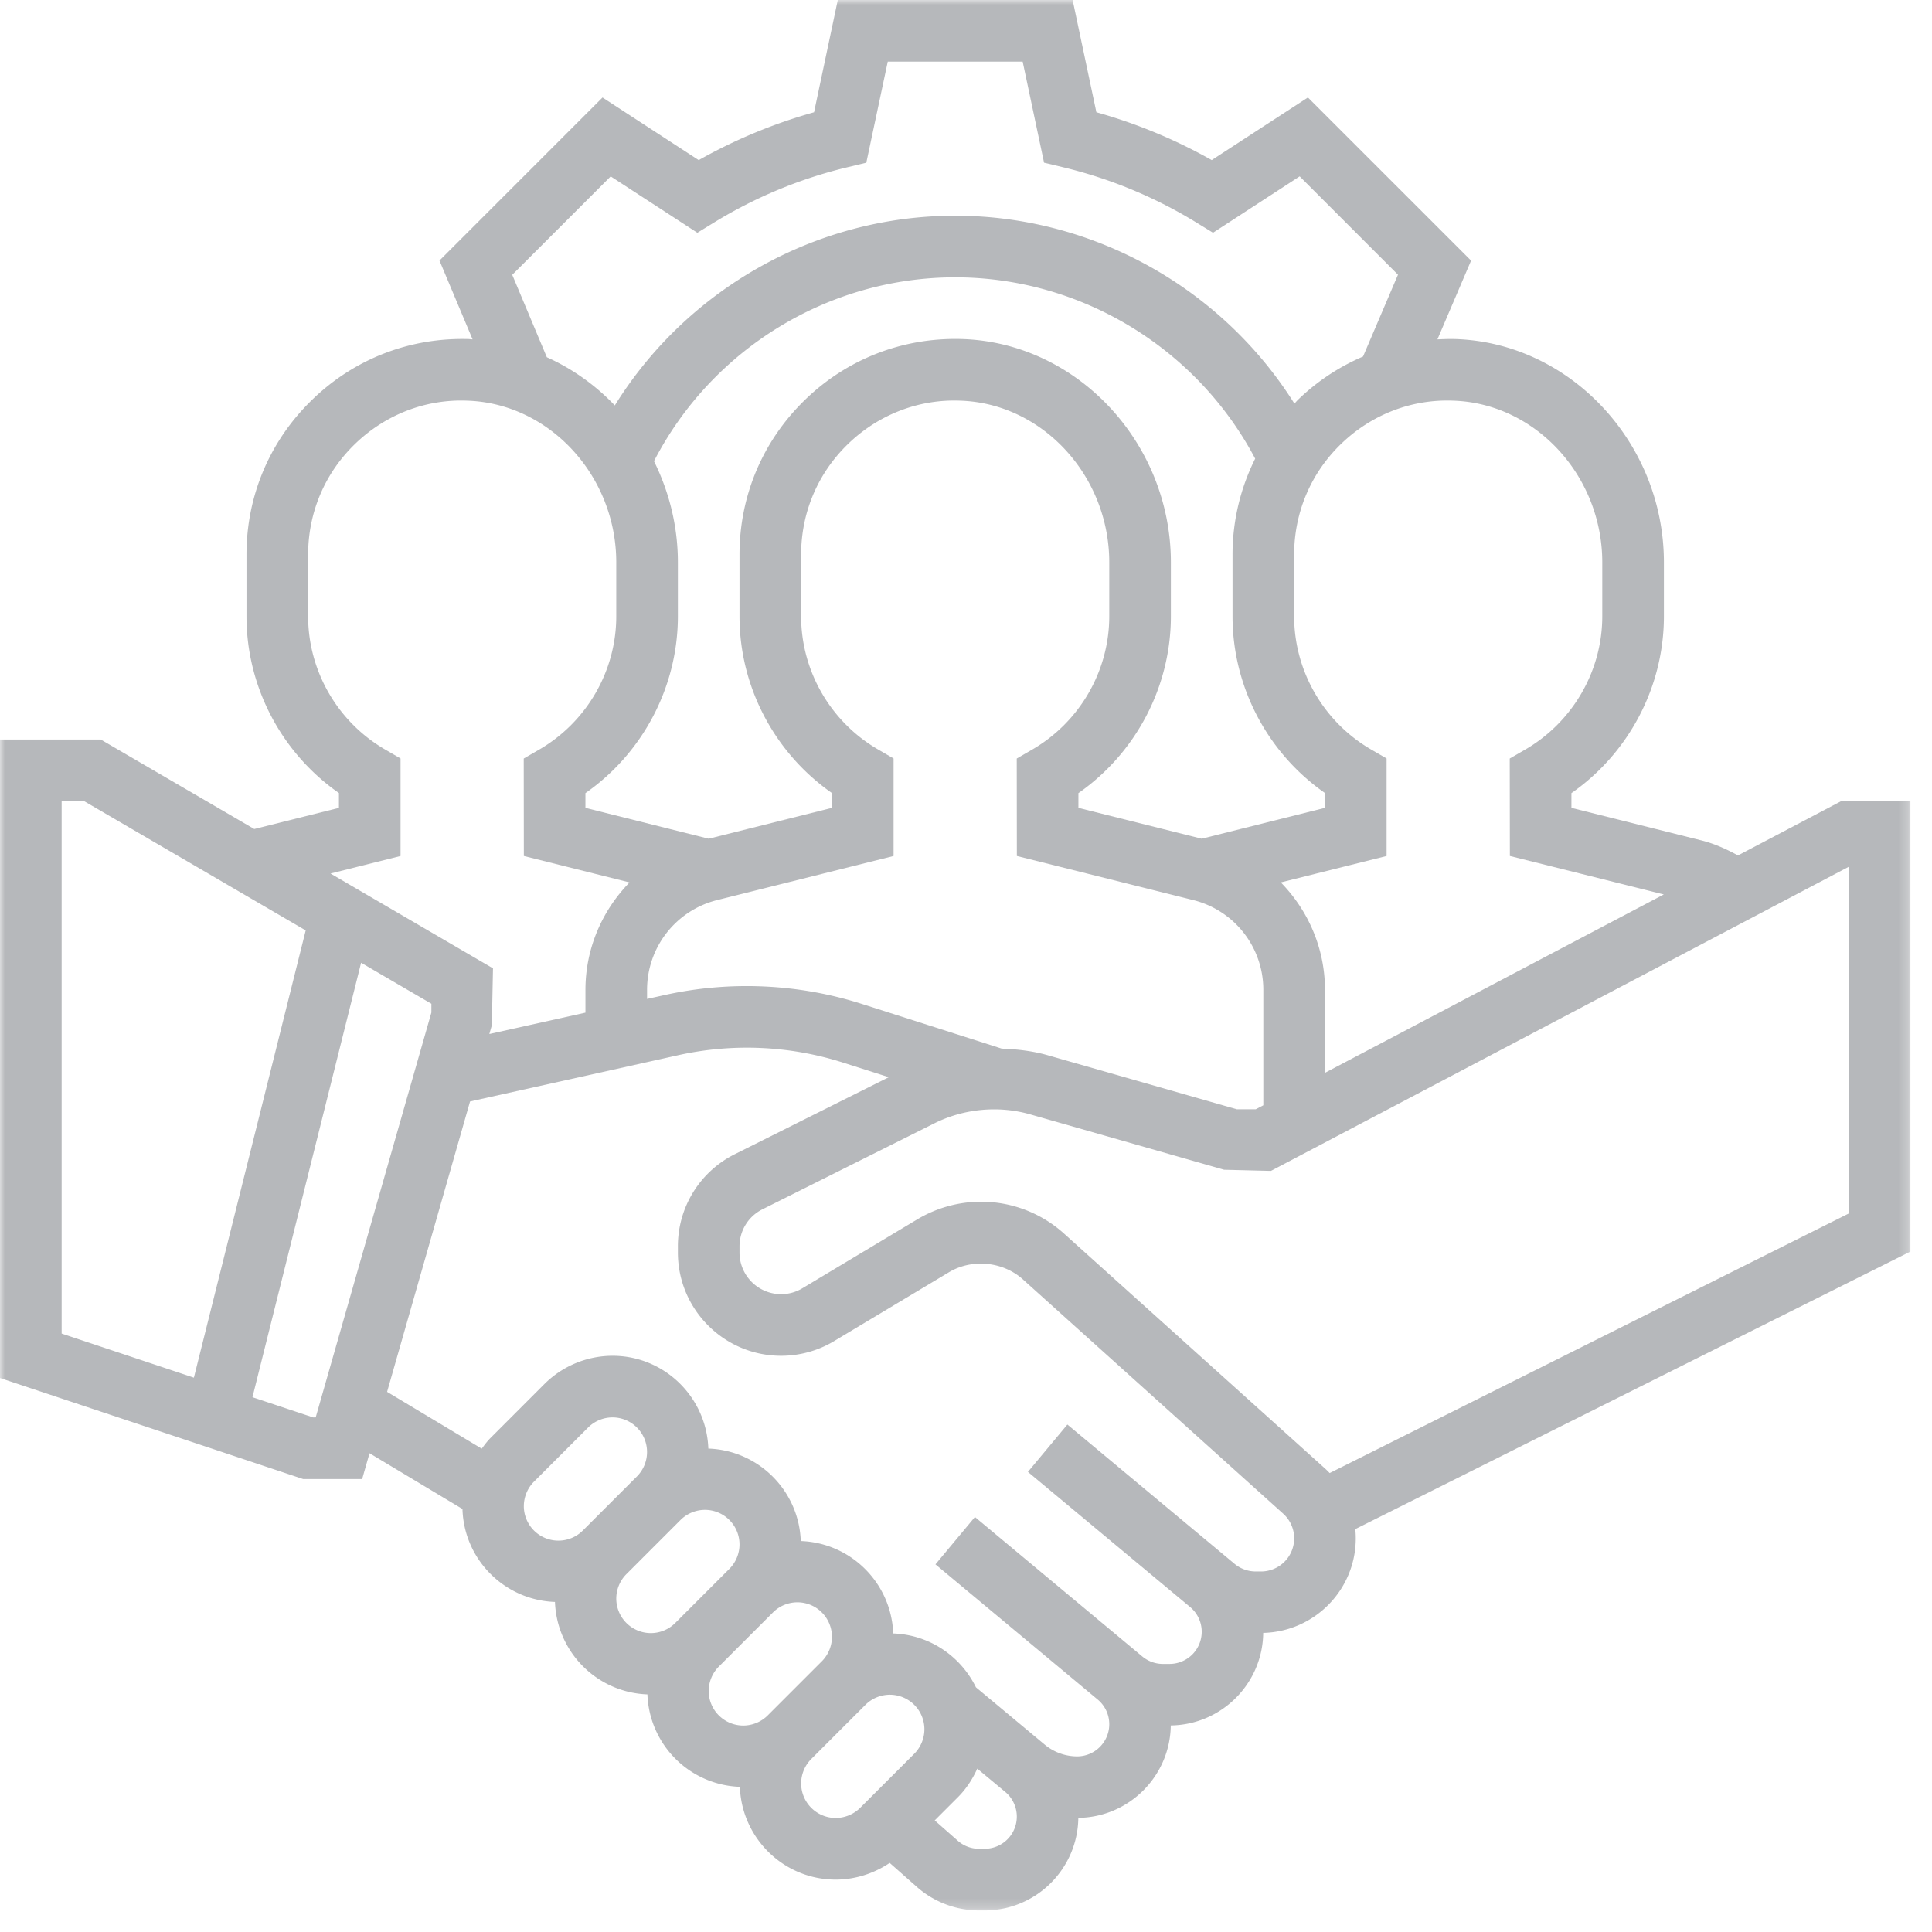 <svg width="200" height="200" xmlns="http://www.w3.org/2000/svg" xmlns:xlink="http://www.w3.org/1999/xlink"><defs><path id="a" d="M0 0h197.765v197.767H0z"/></defs><g fill="none" fill-rule="evenodd"><mask id="b" fill="#fff"><use xlink:href="#a"/></mask><path d="M197.765 82.935h-7.167l-10.684 5.62c-1.202-.662-2.454-1.225-3.802-1.562l-13.438-3.363v-1.526c5.945-4.15 9.573-11.007 9.573-18.307v-5.576c0-12.393-9.71-22.763-21.642-23.124-.607-.016-1.203.01-1.803.035l3.484-8.155-16.89-16.887-9.959 6.482a53.835 53.835 0 00-11.94-4.954L111.038 0h-24.31L84.27 11.62a53.854 53.854 0 00-11.94 4.954l-9.958-6.481-16.877 16.879 3.426 8.16c-.133-.004-.256-.025-.386-.032-6.11-.177-11.863 2.05-16.233 6.295-4.376 4.24-6.786 9.928-6.786 16.021v6.381c0 7.3 3.626 14.152 9.57 18.3v1.533l-8.765 2.19-15.888-9.264H0v66.095l31.38 10.458h6.11l.763-2.672 9.621 5.774c.156 5.23 4.352 9.438 9.577 9.621a9.93 9.93 0 009.57 9.57 9.93 9.93 0 009.57 9.57c.188 5.325 4.549 9.605 9.918 9.605 1.993 0 3.95-.621 5.591-1.728l2.826 2.495a9.72 9.72 0 006.418 2.423h.59c5.308 0 9.629-4.29 9.694-9.581 5.251-.068 9.502-4.321 9.57-9.568 5.253-.07 9.509-4.328 9.57-9.581 5.302-.126 9.58-4.456 9.58-9.788 0-.321-.015-.638-.048-.956l57.465-28.73V82.935zM165.867 58.22v5.576c0 5.66-3.058 10.95-7.983 13.803l-1.596.923.014 10.09 15.935 3.982-35.077 18.463v-8.593c0-4.286-1.732-8.214-4.57-11.116l10.95-2.735V78.516l-1.593-.923c-4.921-2.847-7.977-8.135-7.977-13.796v-6.381c0-4.349 1.718-8.419 4.844-11.446 3.123-3.028 7.267-4.659 11.598-4.493 8.52.255 15.455 7.767 15.455 16.744zm-62.176 50.33l-14.44-4.614c-6.579-2.11-13.702-2.423-20.437-.933l-1.83.405v-.944a9.565 9.565 0 017.249-9.286l18.27-4.565V78.516l-1.591-.923c-4.924-2.847-7.98-8.135-7.98-13.796v-6.381c0-4.349 1.721-8.419 4.847-11.446 3.121-3.028 7.29-4.659 11.598-4.493 8.52.255 15.453 7.767 15.453 16.744v5.576c0 5.66-3.058 10.95-7.983 13.803l-1.594.923.012 10.09 18.268 4.566a9.563 9.563 0 017.246 9.286v11.953l-.788.414h-1.954l-19.611-5.604c-1.545-.438-3.138-.617-4.735-.677zM67.7 47.74c5.988-11.606 18.047-19.03 31.181-19.03 13.012 0 25.017 7.324 31.054 18.772a22.194 22.194 0 00-2.344 9.933v6.381c0 7.3 3.623 14.152 9.57 18.3v1.533L124.4 86.823l-12.763-3.193v-1.526c5.947-4.15 9.572-11.007 9.572-18.307v-5.576c0-12.393-9.709-22.763-21.642-23.124-6.104-.176-11.862 2.054-16.232 6.293-4.375 4.245-6.782 9.933-6.782 16.026v6.381c0 7.3 3.626 14.152 9.57 18.3v1.533l-12.76 3.193-12.76-3.193v-1.526c5.944-4.15 9.571-11.007 9.571-18.307v-5.576c0-3.754-.904-7.317-2.474-10.48zm-14.672-19.29L63.22 18.26l8.97 5.836 1.714-1.053a47.613 47.613 0 0113.814-5.728l1.962-.472L91.9 6.381h13.967l2.214 10.46 1.96.47a47.593 47.593 0 0113.815 5.73l1.716 1.052 8.97-5.837 10.177 10.181-3.617 8.472a22.271 22.271 0 00-6.735 4.477c-.13.125-.241.265-.37.395-7.513-11.946-20.8-19.451-35.116-19.451-14.416 0-27.74 7.574-35.237 19.642-2.004-2.1-4.39-3.8-7.035-4.989l-3.581-8.532zM41.465 88.614V78.516l-1.59-.923c-4.922-2.847-7.977-8.135-7.977-13.796v-6.381c0-4.349 1.718-8.419 4.844-11.446 3.123-3.028 7.274-4.659 11.598-4.493 8.52.255 15.455 7.767 15.455 16.744v5.576c0 5.66-3.06 10.95-7.983 13.803l-1.596.923.012 10.09 10.944 2.736c-2.835 2.902-4.567 6.83-4.567 11.116v2.363l-9.95 2.211.259-.9.12-5.897-16.82-9.814 7.251-1.814zM6.38 82.934h2.326l22.94 13.382-11.575 46.3-13.69-4.565V82.935zm26.035 63.796l-6.28-2.09 11.247-44.977 7.275 4.244v.909L32.68 146.73h-.267zm21.812 9.184c0-.94.379-1.863 1.046-2.53l5.607-5.607a3.594 3.594 0 012.53-1.047 3.579 3.579 0 012.528 6.105l-5.607 5.607a3.579 3.579 0 01-6.105-2.528zm9.57 9.57c0-.942.378-1.863 1.046-2.53l5.607-5.608a3.593 3.593 0 012.528-1.046 3.581 3.581 0 013.576 3.577c0 .939-.379 1.862-1.046 2.527l-5.607 5.607a3.577 3.577 0 01-6.105-2.528zm9.567 9.567a3.6 3.6 0 011.049-2.528l5.607-5.607a3.593 3.593 0 012.528-1.046 3.58 3.58 0 013.576 3.574c0 .942-.379 1.863-1.046 2.53l-5.607 5.607a3.598 3.598 0 01-2.53 1.047 3.581 3.581 0 01-3.577-3.577zm13.146 13.146a3.581 3.581 0 01-3.576-3.576c0-.94.381-1.863 1.046-2.528l5.607-5.605a3.597 3.597 0 012.53-1.051 3.581 3.581 0 013.577 3.577c0 .942-.381 1.863-1.046 2.53l-5.607 5.607a3.612 3.612 0 01-2.53 1.046zm15.426 3.189h-.59a3.31 3.31 0 01-2.198-.833l-2.387-2.104 2.396-2.396c.856-.853 1.518-1.872 2.01-2.963l2.9 2.414a3.328 3.328 0 01-2.13 5.881h-.001zm28.605-28.707h-.552a3.43 3.43 0 01-2.195-.798l-17.298-14.414-4.086 4.903 16.798 13.995a3.33 3.33 0 01-2.133 5.884h-.697c-.775 0-1.53-.275-2.128-.772l-17.326-14.438-4.086 4.903 16.798 13.997a3.306 3.306 0 011.195 2.551c0 1.835-1.49 3.33-3.325 3.33a5.268 5.268 0 01-3.358-1.218l-7.12-5.932c-1.567-3.207-4.79-5.442-8.564-5.575-.184-5.202-4.365-9.386-9.57-9.567-.184-5.207-4.365-9.389-9.567-9.572-.189-5.326-4.55-9.605-9.917-9.605a10.032 10.032 0 00-7.042 2.914l-5.607 5.61c-.334.334-.611.713-.893 1.09l-9.797-5.88 8.588-30.062 21.535-4.786a32.819 32.819 0 0117.114.774l4.698 1.5-15.93 7.966a10.632 10.632 0 00-5.9 9.558v.63c0 5.89 4.792 10.686 10.685 10.686 1.935 0 3.84-.526 5.496-1.526l11.879-7.123c2.386-1.428 5.588-1.116 7.649.737l26.95 24.256a3.432 3.432 0 01-2.295 5.984zm60.846-37.058l-53.74 26.87a9.156 9.156 0 00-.548-.533l-26.947-24.254a12.802 12.802 0 00-8.593-3.302c-2.325 0-4.61.635-6.61 1.83l-11.88 7.126a4.268 4.268 0 01-2.208.614 4.31 4.31 0 01-4.307-4.307v-.63c0-1.645.912-3.119 2.38-3.852l17.793-8.897c3.046-1.521 6.66-1.865 9.941-.921l20.047 5.725 4.853.121 59.819-31.483v35.893z" fill="#B6B8BB" mask="url(#b)"/></g></svg>